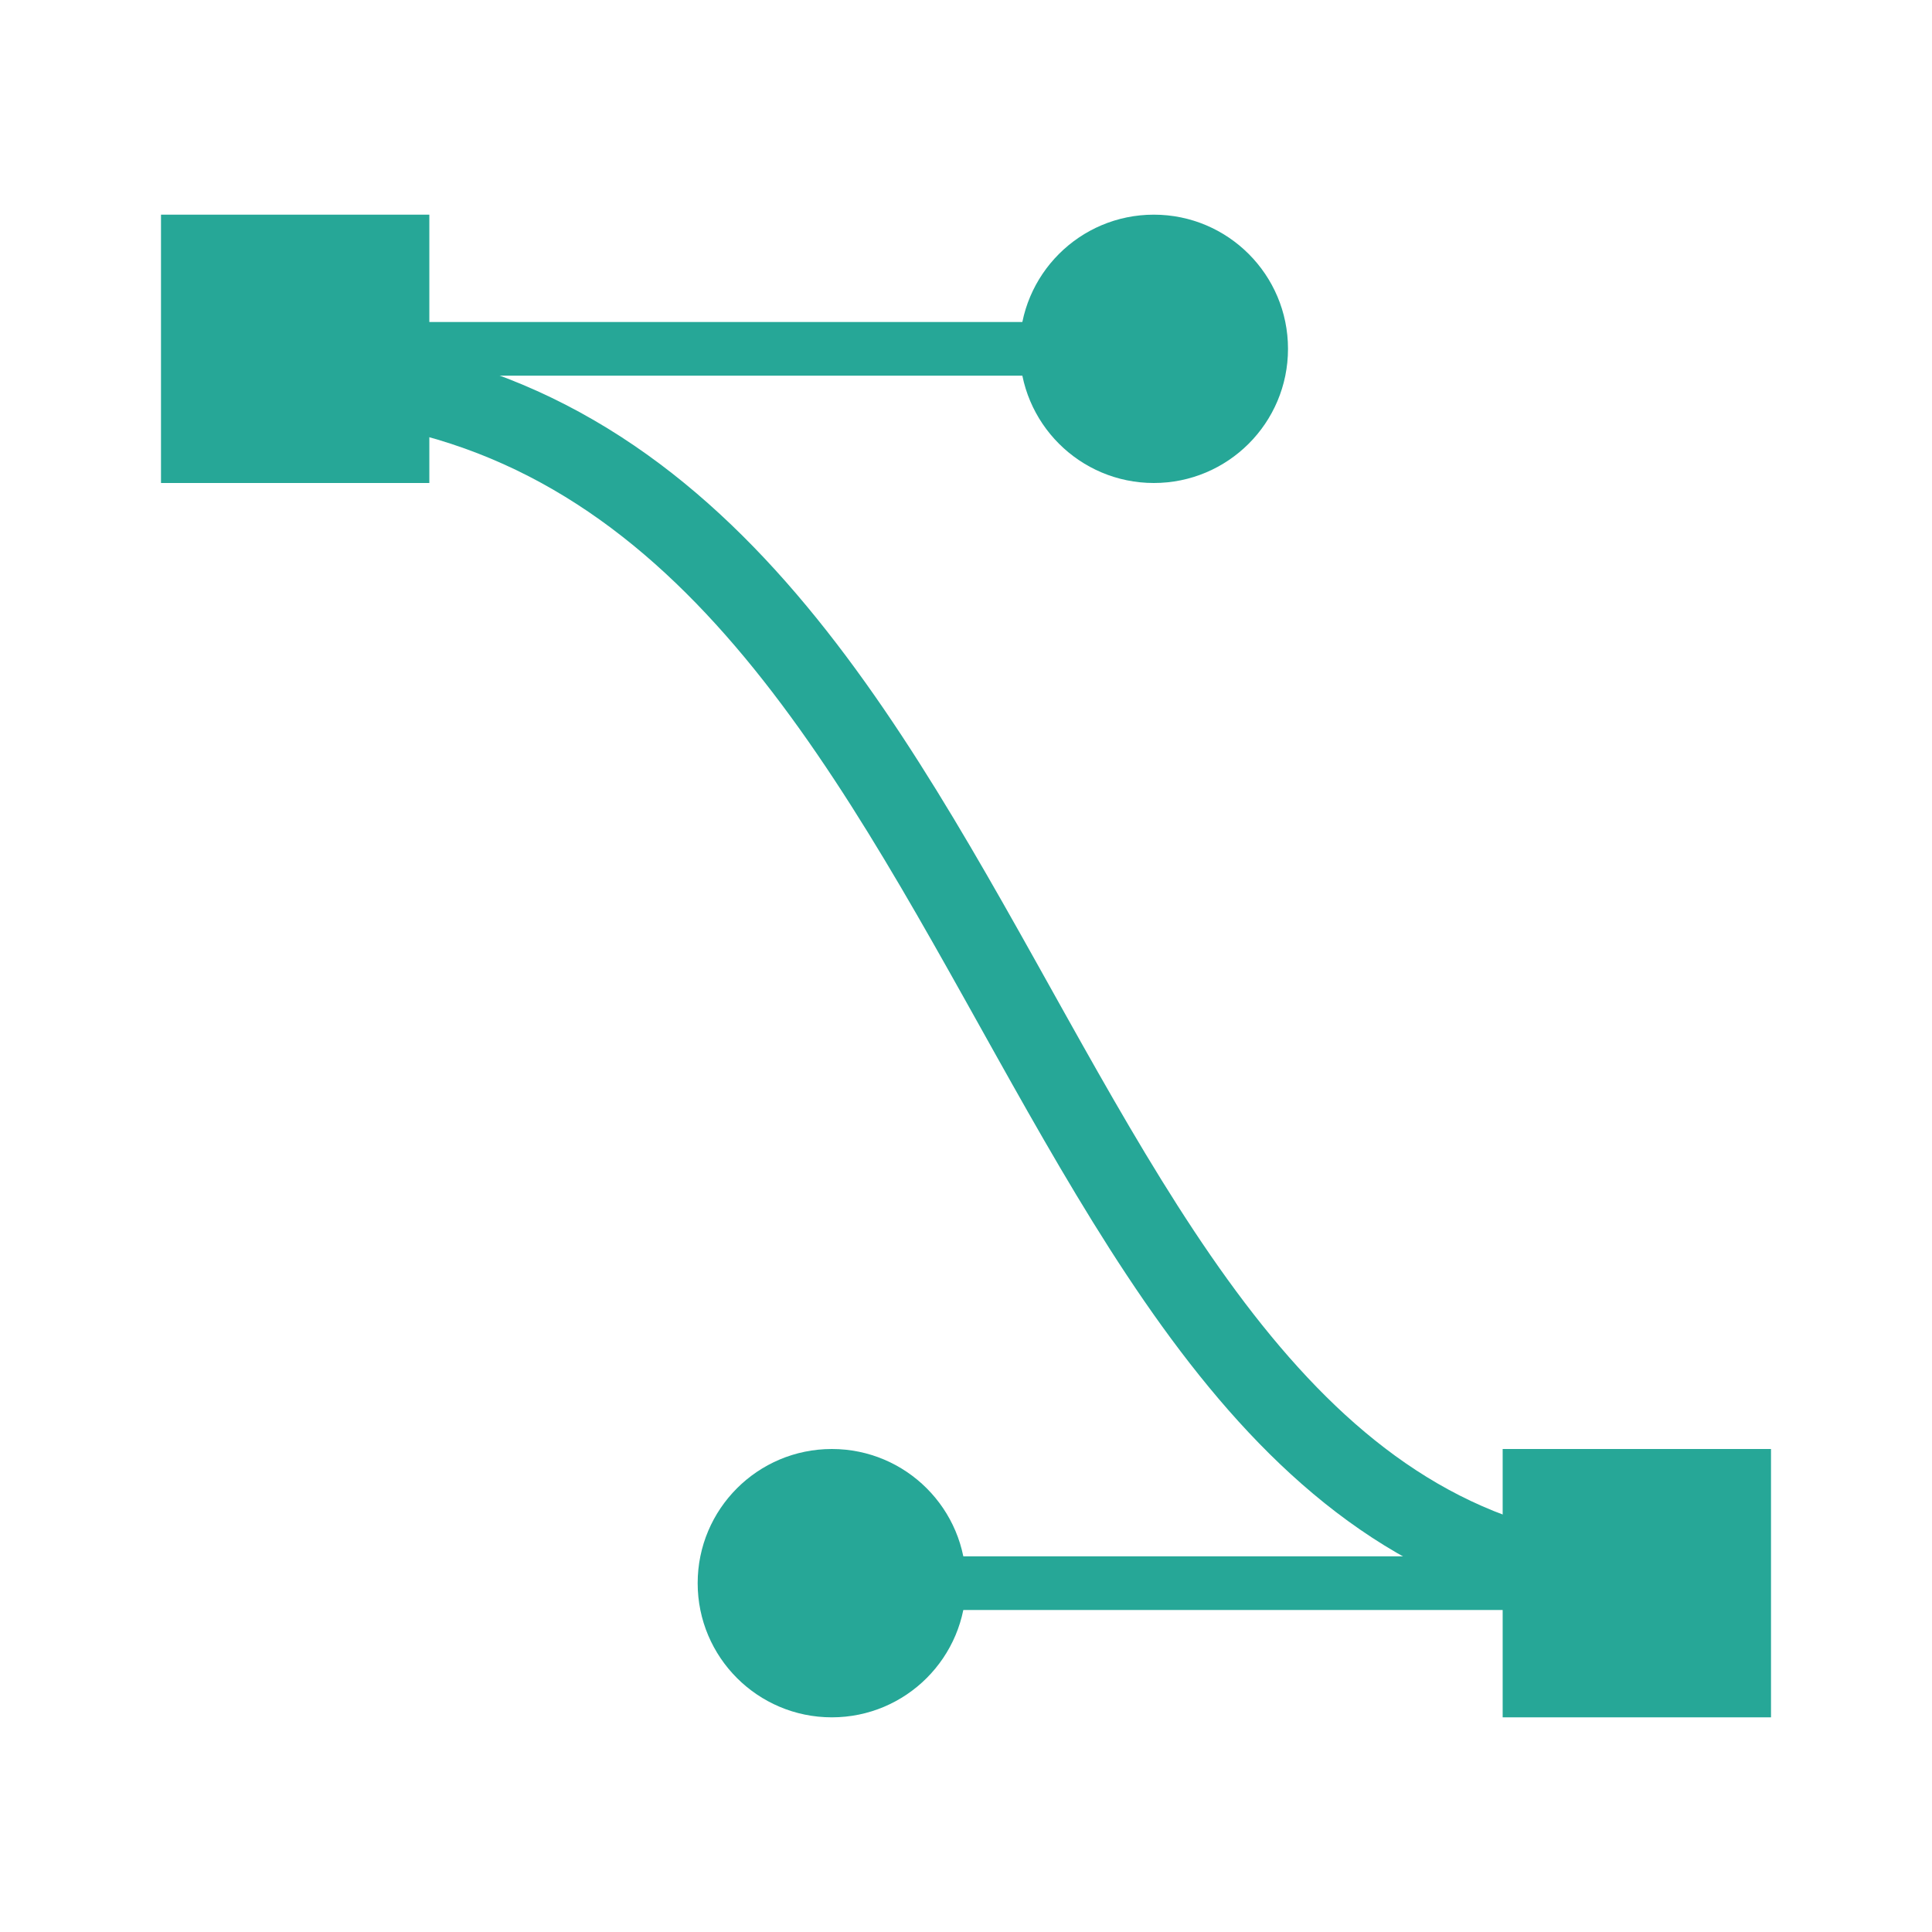 <svg width="36" height="36" viewBox="0 0 36 36" fill="none" xmlns="http://www.w3.org/2000/svg">
<path d="M5 7C19.258 7 18.419 29.5 31 29.5" stroke="#26A797" stroke-width="1.5"/>
<rect x="28.5" y="27.5" width="4" height="4" fill="#26A797" stroke="#26A797"/>
<line x1="16" y1="29.5" x2="31" y2="29.5" stroke="#26A797"/>
<circle cx="15.5" cy="29.5" r="2.5" fill="#26A797"/>
<rect x="3.5" y="4.5" width="4" height="4" fill="#26A797" stroke="#26A797"/>
<line x1="6" y1="6.5" x2="21" y2="6.5" stroke="#26A797"/>
<circle cx="21.5" cy="6.5" r="2.5" fill="#26A797"/>
</svg>

